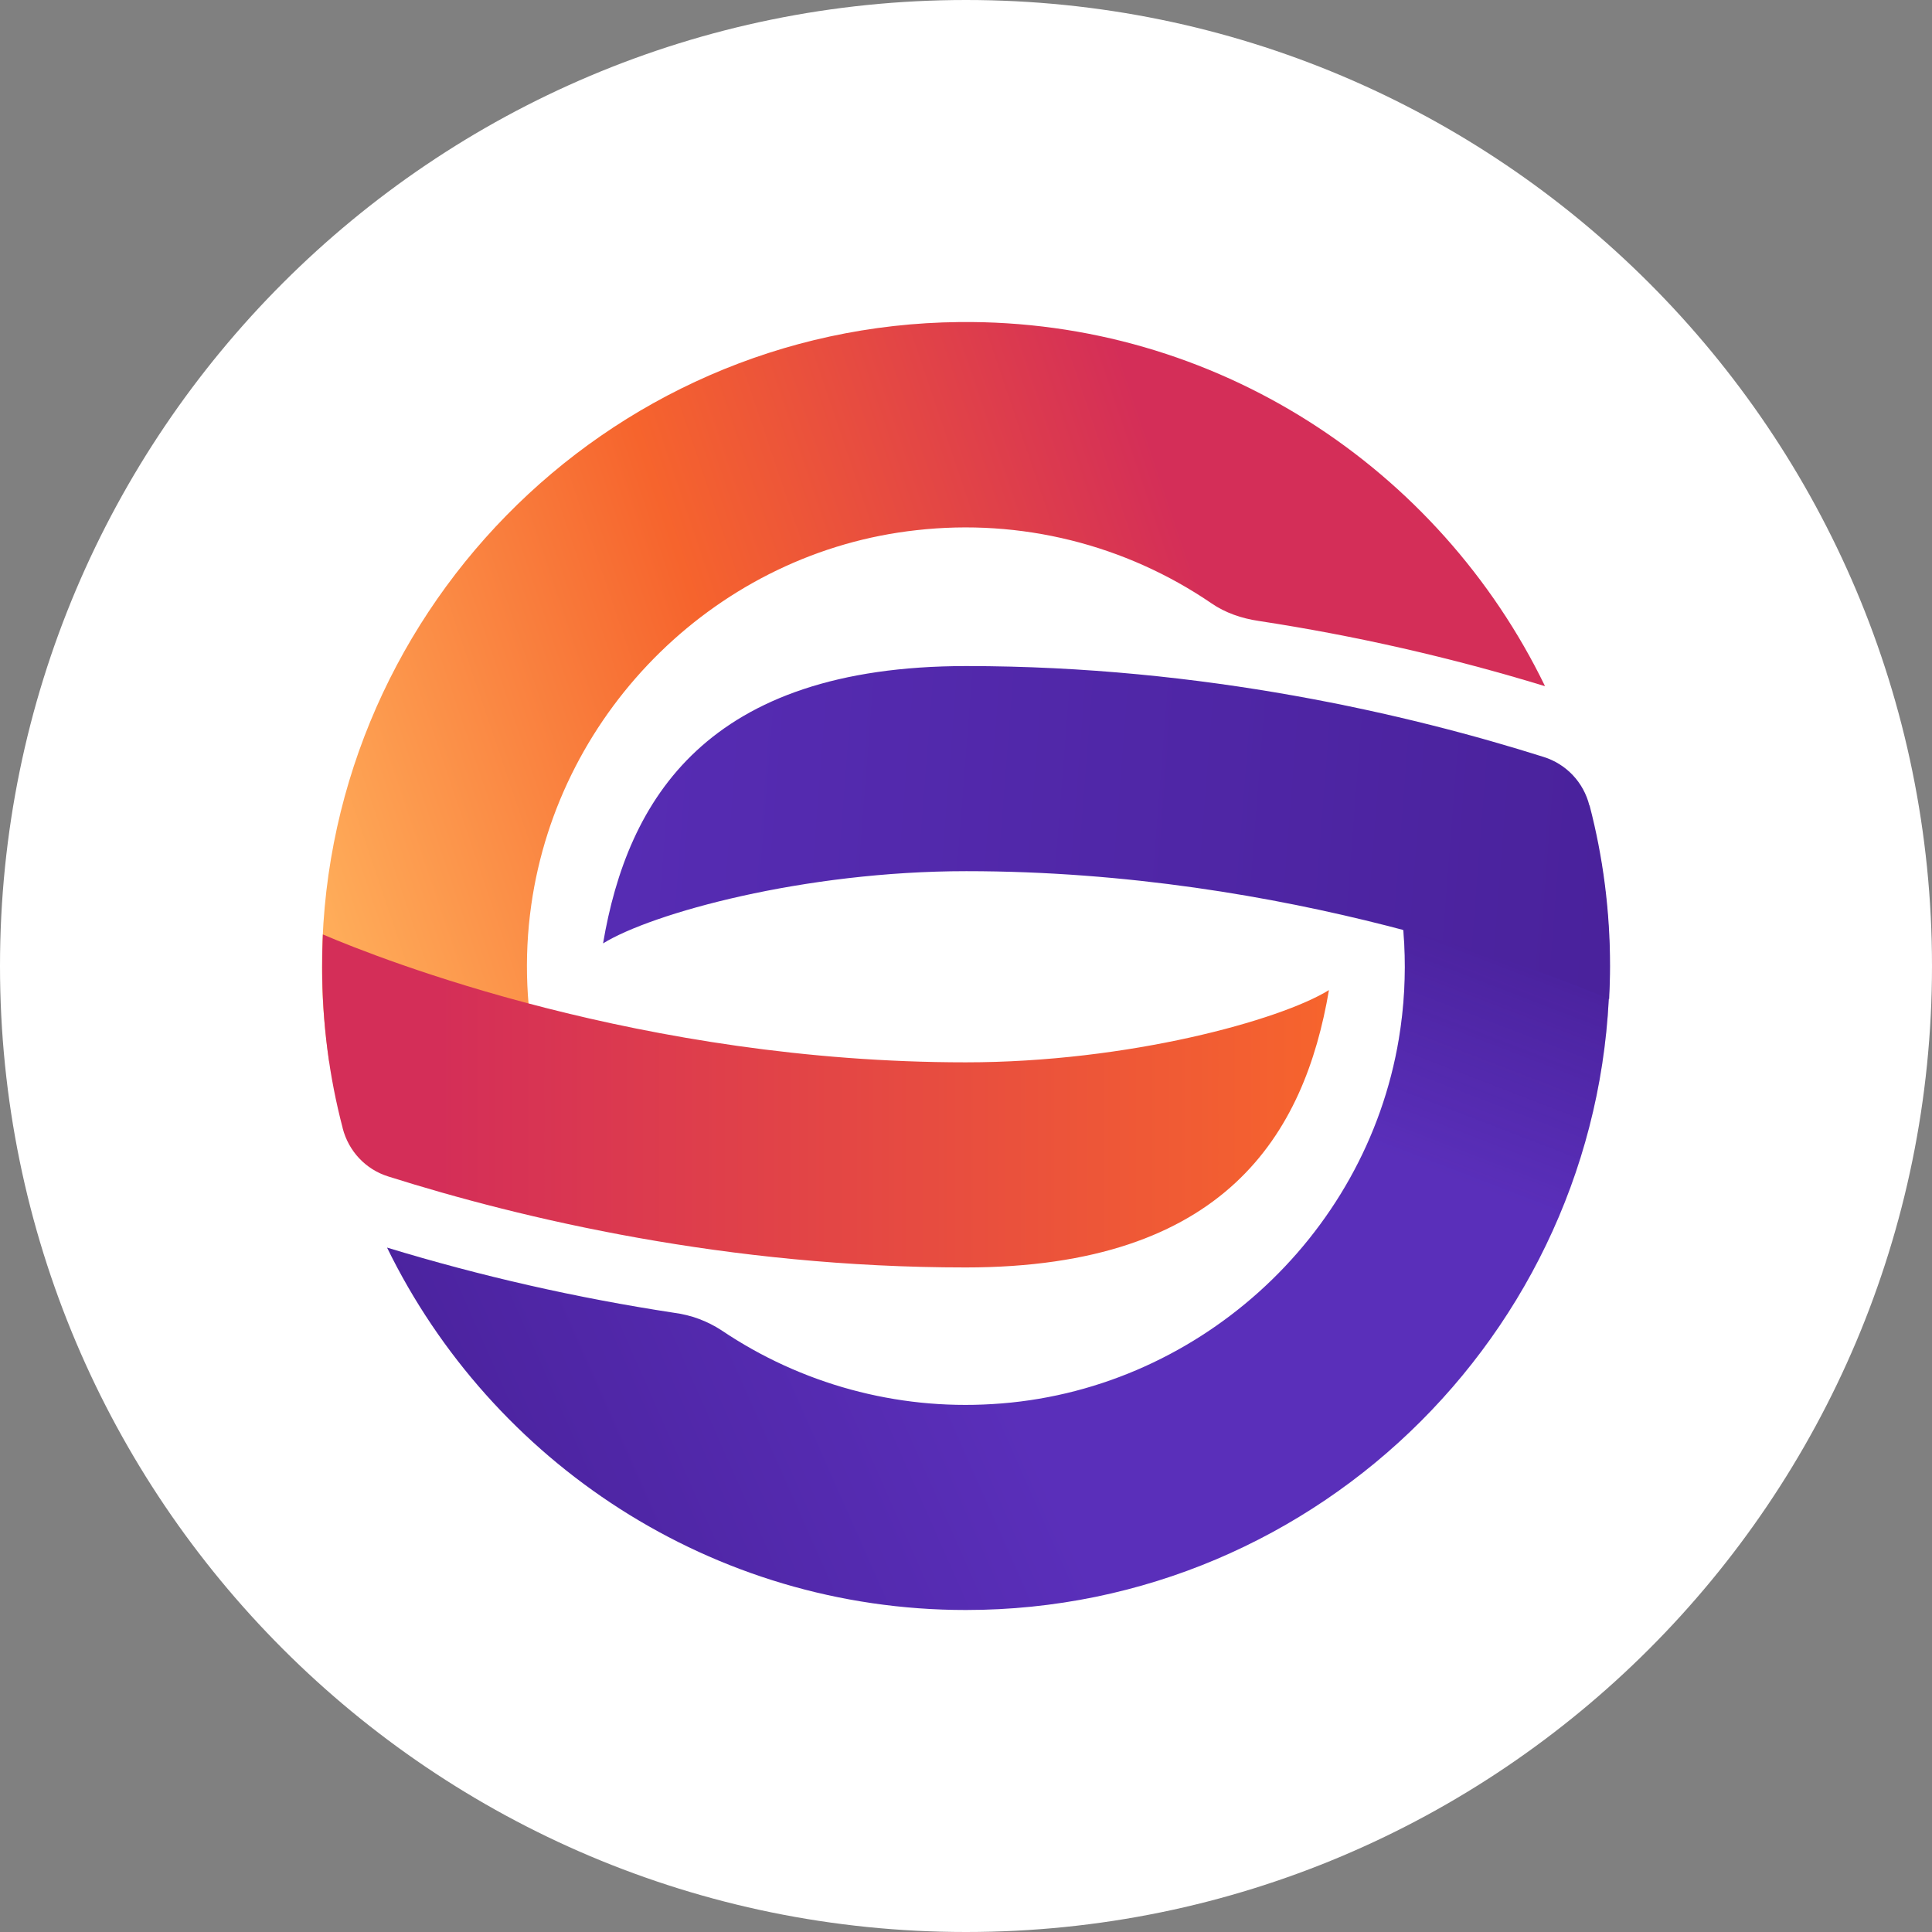 <svg width="36" height="36" viewBox="0 0 36 36" fill="none" xmlns="http://www.w3.org/2000/svg">
<rect x="0" y="0" width="36" height="36" fill="#808080" stroke="none"/>
<path d="M18 36C27.941 36 36 27.941 36 18C36 8.059 27.941 0 18 0C8.059 0 0 8.059 0 18C0 27.941 8.059 36 18 36Z" fill="white"/>
<path d="M28.786 12.779C26.82 8.732 22.663 5.95 17.874 6.001C11.263 6.069 5.933 11.51 6.001 18.126C6.004 18.687 6.055 19.239 6.132 19.779C7.43 19.753 8.729 19.77 10.026 19.829C9.802 18.857 9.759 17.852 9.899 16.865C10.417 13.204 13.401 10.282 17.079 9.879C19.015 9.66 20.965 10.143 22.574 11.242C22.832 11.42 23.137 11.523 23.452 11.57C25.255 11.845 27.037 12.251 28.782 12.784L28.786 12.779Z" fill="url(#paint0_linear_5005_28)"/>
<path d="M29.84 16.079C28.523 15.939 27.201 15.852 25.878 15.819C26.198 16.97 26.262 18.177 26.066 19.356C25.445 23.081 22.256 25.943 18.49 26.163C16.703 26.273 14.93 25.79 13.445 24.789C13.179 24.615 12.877 24.503 12.561 24.462C10.751 24.186 8.963 23.781 7.212 23.247C9.161 27.24 13.263 30 17.997 30C24.613 30 29.993 24.619 29.993 18.002C29.993 17.348 29.938 16.708 29.836 16.078H29.84V16.079Z" fill="url(#paint1_linear_5005_28)"/>
<path d="M29.84 16.079C28.523 15.939 27.201 15.852 25.878 15.819C26.198 16.97 26.262 18.177 26.066 19.356C25.445 23.081 22.256 25.943 18.49 26.163C16.703 26.273 14.93 25.79 13.445 24.789C13.179 24.615 12.877 24.503 12.561 24.462C10.751 24.186 8.963 23.781 7.212 23.247C9.161 27.24 13.263 30 17.997 30C24.613 30 29.993 24.619 29.993 18.002C29.993 17.348 29.938 16.708 29.836 16.078H29.84V16.079Z" fill="url(#paint2_linear_5005_28)"/>
<path d="M29.615 15.006C29.562 14.796 29.456 14.602 29.308 14.445C29.159 14.287 28.972 14.17 28.765 14.105C26.264 13.315 22.434 12.411 18.006 12.411C13.165 12.411 11.692 14.899 11.237 17.579C12.143 17.018 14.973 16.233 18.006 16.233C24.022 16.233 28.893 18.148 29.984 18.616C29.993 18.412 30.001 18.207 30.001 18.005C30.001 16.968 29.869 15.965 29.62 15.01L29.615 15.006Z" fill="url(#paint3_linear_5005_28)"/>
<path d="M6.385 21.022C6.495 21.451 6.814 21.791 7.235 21.922C9.735 22.712 13.565 23.617 17.994 23.617C22.835 23.617 24.308 21.128 24.763 18.449C23.858 19.009 21.026 19.795 17.994 19.795C11.978 19.795 7.107 17.879 6.016 17.412C6.007 17.616 6.003 17.82 6.003 18.023C6.003 19.059 6.134 20.063 6.385 21.018V21.022Z" fill="url(#paint4_linear_5005_28)"/>
<defs>
<linearGradient id="paint0_linear_5005_28" x1="8.425" y1="24.981" x2="25.209" y2="19.301" gradientUnits="userSpaceOnUse">
<stop stop-color="#FFAF5B"/>
<stop offset="0.49" stop-color="#F6642D"/>
<stop offset="1" stop-color="#D42E58"/>
</linearGradient>
<linearGradient id="paint1_linear_5005_28" x1="15.312" y1="18" x2="-10.914" y2="29.62" gradientUnits="userSpaceOnUse">
<stop stop-color="#5A2FBA"/>
<stop offset="1" stop-color="#2F0C6A"/>
</linearGradient>
<linearGradient id="paint2_linear_5005_28" x1="26.371" y1="21.689" x2="32.249" y2="6.439" gradientUnits="userSpaceOnUse">
<stop stop-color="#210151" stop-opacity="0"/>
<stop offset="1" stop-color="#210151"/>
</linearGradient>
<linearGradient id="paint3_linear_5005_28" x1="6.31" y1="11.274" x2="101.391" y2="18.726" gradientUnits="userSpaceOnUse">
<stop stop-color="#5A2FBA"/>
<stop offset="0.67" stop-color="#2F0C6A"/>
<stop offset="1" stop-color="#200050"/>
</linearGradient>
<linearGradient id="paint4_linear_5005_28" x1="24.695" y1="20.517" x2="8.152" y2="20.517" gradientUnits="userSpaceOnUse">
<stop stop-color="#F6642D"/>
<stop offset="1" stop-color="#D42E58"/>
</linearGradient>
</defs>
</svg>
